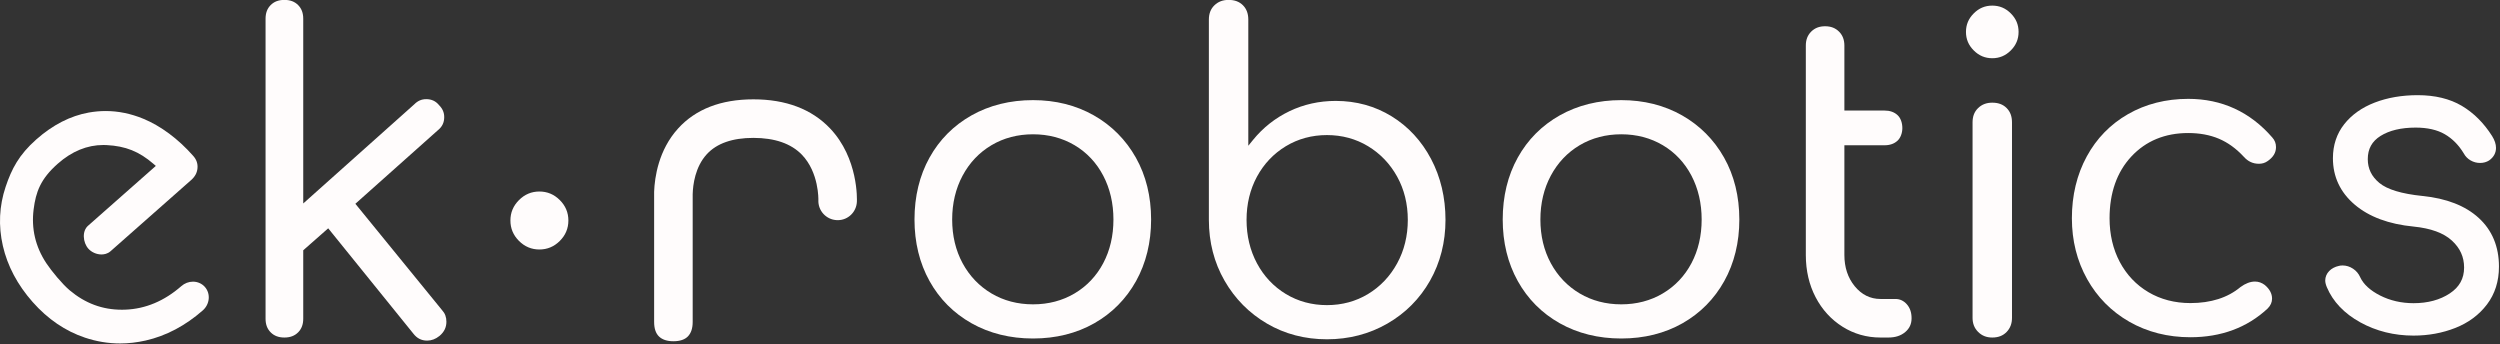 <?xml version="1.0" encoding="UTF-8" standalone="no"?>
<!DOCTYPE svg PUBLIC "-//W3C//DTD SVG 1.1//EN" "http://www.w3.org/Graphics/SVG/1.1/DTD/svg11.dtd">
<svg width="100%" height="100%" viewBox="0 0 3234 445" version="1.1" xmlns="http://www.w3.org/2000/svg" xmlns:xlink="http://www.w3.org/1999/xlink" xml:space="preserve" xmlns:serif="http://www.serif.com/" style="fill-rule:evenodd;clip-rule:evenodd;stroke-linejoin:round;stroke-miterlimit:2;">
    <rect x="0" y="0" width="3234" height="445" fill="#333333" stroke="none"/>
    <g transform="matrix(1,0,0,1,-0.002,-1121.81)">
        <g transform="matrix(4.211,0,0,4.211,-1.70174e-05,-0.009)">
            <path d="M131.213,371.033C129.485,371.033 128.11,370.343 127.008,368.923L100.823,336.538L93.154,343.289L93.154,364.304C93.154,366.073 92.636,367.447 91.573,368.509C90.511,369.572 89.137,370.089 87.367,370.089C85.6,370.089 84.222,369.572 83.16,368.509C82.096,367.447 81.579,366.071 81.579,364.304L81.579,272.16C81.579,270.392 82.096,269.016 83.16,267.954C84.224,266.891 85.6,266.372 87.367,266.372C89.135,266.372 90.511,266.891 91.573,267.954C92.636,269.016 93.154,270.39 93.154,272.16L93.154,328.907L127.31,298.409C128.358,297.358 129.535,296.862 130.942,296.862C132.583,296.862 133.876,297.47 134.89,298.718C135.966,299.8 136.462,300.978 136.462,302.38C136.462,304.022 135.853,305.313 134.604,306.328L109.166,329.002L135.837,361.72C136.72,362.687 137.135,363.83 137.135,365.248C137.135,366.983 136.436,368.41 135.002,369.606C133.805,370.563 132.562,371.033 131.213,371.033Z" style="fill:rgb(255,252,252);fill-rule:nonzero;"/>
        </g>
        <g transform="matrix(4.211,0,0,4.211,-1.70174e-05,-0.009)">
            <path d="M407.636,307.896C403.01,307.896 398.76,309.05 395.001,311.32C391.246,313.594 388.264,316.739 386.135,320.672C384.012,324.596 382.935,329.063 382.935,333.949C382.935,338.838 384.01,343.325 386.134,347.288C388.262,351.269 391.246,354.44 395.001,356.712C398.754,358.983 403.005,360.134 407.636,360.134C412.269,360.134 416.52,358.983 420.273,356.71C424.024,354.44 427.028,351.272 429.203,347.294C431.374,343.321 432.473,338.832 432.473,333.949C432.473,329.067 431.374,324.598 429.201,320.666C427.028,316.737 424.022,313.594 420.273,311.322C416.514,309.05 412.263,307.896 407.636,307.896ZM407.636,370.629C400.885,370.629 394.694,369.011 389.234,365.817C383.762,362.623 379.367,358.185 376.177,352.628C372.979,347.07 371.36,340.785 371.36,333.949L371.36,272.431C371.36,270.579 371.918,269.139 373.067,268.03C374.219,266.915 375.642,266.372 377.418,266.372C379.273,266.372 380.715,266.911 381.828,268.021C382.935,269.132 383.474,270.575 383.474,272.431L383.474,311.175L384.937,309.377C387.996,305.618 391.759,302.652 396.121,300.559C400.484,298.464 405.266,297.402 410.335,297.402C416.626,297.402 422.404,298.995 427.509,302.138C432.617,305.281 436.692,309.691 439.622,315.242C442.559,320.809 444.049,327.104 444.049,333.949C444.049,340.783 442.449,347.07 439.299,352.631C436.151,358.183 431.737,362.619 426.18,365.815C420.626,369.009 414.385,370.629 407.636,370.629Z" style="fill:rgb(255,252,252);fill-rule:nonzero;"/>
        </g>
        <g transform="matrix(4.211,0,0,4.211,-1.70174e-05,-0.009)">
            <path d="M577.664,370.089C573.435,370.089 569.522,368.975 566.028,366.775C562.526,364.572 559.741,361.523 557.752,357.715C555.755,353.897 554.742,349.531 554.742,344.741L554.742,280.389C554.742,278.621 555.281,277.225 556.39,276.115C557.5,275.006 558.896,274.467 560.664,274.467C562.432,274.467 563.829,275.006 564.938,276.115C566.047,277.225 566.587,278.623 566.587,280.389L566.587,300.36L578.877,300.36C580.565,300.36 581.883,300.818 582.905,301.761C583.851,302.633 584.394,304.089 584.394,305.752C584.394,307.295 583.823,308.778 582.905,309.627C581.883,310.569 580.565,311.029 578.877,311.029L566.587,311.029L566.587,344.741C566.587,348.519 567.646,351.734 569.739,354.301C571.871,356.918 574.537,358.245 577.664,358.245L582.25,358.245C583.634,358.245 584.778,358.773 585.752,359.859C586.743,360.974 587.227,362.382 587.227,364.167C587.227,365.91 586.594,367.292 585.293,368.396C583.951,369.534 582.25,370.089 580.091,370.089L577.664,370.089Z" style="fill:rgb(255,252,252);fill-rule:nonzero;"/>
        </g>
        <g transform="matrix(4.211,0,0,4.211,-1.70174e-05,-0.009)">
            <path d="M612.017,284.288C609.798,284.288 607.935,283.506 606.328,281.897C604.719,280.291 603.937,278.428 603.937,276.206C603.937,273.986 604.719,272.124 606.328,270.517C607.935,268.908 609.798,268.127 612.017,268.127C614.239,268.127 616.101,268.908 617.709,270.517C619.317,272.126 620.099,273.988 620.099,276.206C620.099,278.427 619.317,280.289 617.709,281.897C616.101,283.506 614.239,284.288 612.017,284.288ZM612.017,370.089C610.248,370.089 608.828,369.527 607.677,368.374C606.523,367.22 605.961,365.801 605.961,364.032L605.961,303.998C605.961,302.146 606.519,300.708 607.668,299.6C608.821,298.484 610.244,297.941 612.017,297.941C613.874,297.941 615.318,298.48 616.427,299.59C617.536,300.699 618.076,302.142 618.076,303.998L618.076,364.032C618.076,365.806 617.533,367.23 616.418,368.386C615.308,369.531 613.87,370.089 612.017,370.089Z" style="fill:rgb(255,252,252);fill-rule:nonzero;"/>
        </g>
        <g transform="matrix(4.211,0,0,4.211,-1.70174e-05,-0.009)">
            <path d="M159.428,340.413C157.675,338.659 156.797,336.567 156.797,334.139C156.797,331.711 157.675,329.62 159.428,327.866C161.182,326.112 163.272,325.235 165.701,325.235C168.129,325.235 170.22,326.112 171.974,327.866C173.728,329.62 174.605,331.711 174.605,334.139C174.605,336.567 173.728,338.659 171.974,340.413C170.22,342.167 168.129,343.044 165.701,343.044C163.272,343.044 161.182,342.167 159.428,340.413Z" style="fill:rgb(255,252,252);fill-rule:nonzero;"/>
        </g>
        <g transform="matrix(4.211,0,0,4.211,-1.70174e-05,-0.009)">
            <path d="M741.44,369.497C735.473,369.497 729.966,368.127 725.069,365.426C720.135,362.702 716.684,359.082 714.813,354.664C714.47,353.845 714.302,353.16 714.302,352.571C714.302,351.494 714.719,350.489 715.504,349.67C716.255,348.888 717.273,348.351 718.526,348.076C718.846,347.991 719.196,347.953 719.656,347.953C720.763,347.953 721.827,348.282 722.819,348.932C723.814,349.581 724.56,350.465 725.039,351.557C726.052,353.742 728.107,355.628 731.148,357.176C734.237,358.745 737.701,359.54 741.44,359.54C745.812,359.54 749.556,358.531 752.565,356.538C755.523,354.581 756.96,351.98 756.96,348.587C756.96,345.33 755.732,342.618 753.201,340.297C750.671,337.973 746.719,336.527 741.46,336.005C733.838,335.271 727.749,333.005 723.362,329.272C718.916,325.497 716.662,320.697 716.662,315.008C716.662,310.995 717.83,307.48 720.132,304.559C722.41,301.665 725.567,299.426 729.514,297.904C733.427,296.399 737.867,295.637 742.711,295.637C748.019,295.637 752.571,296.738 756.239,298.907C759.892,301.066 763.028,304.191 765.562,308.194C766.357,309.458 766.762,310.685 766.762,311.842C766.762,313.39 766.028,314.722 764.638,315.692C763.835,316.204 762.919,316.459 761.862,316.459C760.835,316.459 759.858,316.196 758.959,315.68C758.056,315.161 757.352,314.441 756.867,313.541C755.311,310.957 753.347,308.974 751.015,307.626C748.691,306.279 745.681,305.598 742.076,305.598C737.636,305.598 734.01,306.459 731.298,308.156C728.656,309.809 727.371,312.139 727.371,315.28C727.371,318.22 728.533,320.612 730.923,322.598C733.336,324.605 737.784,325.951 744.145,326.599C751.528,327.335 757.348,329.604 761.442,333.344C765.576,337.121 767.671,342.159 767.671,348.316C767.671,352.802 766.429,356.712 763.982,359.934C761.552,363.134 758.285,365.559 754.276,367.139C750.307,368.704 745.99,369.497 741.44,369.497Z" style="fill:rgb(255,252,252);fill-rule:nonzero;"/>
        </g>
        <g transform="matrix(4.211,0,0,4.211,-1.70174e-05,-0.009)">
            <path d="M206.868,371.23C204.937,371.23 203.45,370.74 202.448,369.775C201.451,368.819 200.946,367.316 200.946,365.309C200.932,351.821 200.916,326.103 200.946,325.284C201.114,320.865 202.29,312.515 208.289,305.893C213.681,299.938 221.469,296.917 231.434,296.917C241.409,296.917 249.326,299.911 254.962,305.816C263.76,315.036 263.258,327.845 263.231,328.385C263.085,331.553 260.504,334.034 257.355,334.034L257.048,334.026C253.781,333.875 251.251,331.099 251.402,327.836C251.405,327.762 251.621,319.391 246.324,313.919C243.008,310.497 237.998,308.762 231.434,308.762C224.994,308.762 220.18,310.45 217.124,313.779C213.543,317.68 212.871,323.137 212.79,326.042L212.79,365.309C212.79,367.239 212.3,368.727 211.333,369.73C210.375,370.725 208.872,371.23 206.868,371.23Z" style="fill:rgb(255,252,252);fill-rule:nonzero;"/>
        </g>
        <g transform="matrix(4.211,0,0,4.211,-1.70174e-05,-0.009)">
            <path d="M317.34,307.656C312.623,307.656 308.329,308.784 304.576,311.01C300.818,313.234 297.834,316.384 295.701,320.369C293.577,324.336 292.503,328.871 292.503,333.843C292.503,338.816 293.579,343.329 295.703,347.252C297.832,351.189 300.816,354.313 304.576,356.543C308.329,358.768 312.623,359.894 317.34,359.894C322.054,359.894 326.35,358.768 330.105,356.543C333.866,354.312 336.828,351.184 338.912,347.247C340.99,343.321 342.043,338.812 342.043,333.843C342.043,328.875 340.99,324.344 338.914,320.375C336.828,316.389 333.864,313.237 330.105,311.008C326.35,308.784 322.056,307.656 317.34,307.656ZM317.34,370.388C310.321,370.388 303.966,368.812 298.453,365.706C292.945,362.604 288.603,358.239 285.547,352.735C282.482,347.221 280.928,340.863 280.928,333.843C280.928,326.732 282.482,320.329 285.547,314.816C288.601,309.316 292.943,304.952 298.453,301.844C303.969,298.738 310.323,297.161 317.34,297.161C324.264,297.161 330.551,298.738 336.023,301.844C341.488,304.952 345.832,309.318 348.933,314.822C352.039,320.337 353.616,326.736 353.616,333.843C353.616,340.861 352.062,347.217 348.998,352.735C345.935,358.243 341.615,362.607 336.158,365.706C330.688,368.812 324.357,370.388 317.34,370.388Z" style="fill:rgb(255,252,252);fill-rule:nonzero;"/>
        </g>
        <g transform="matrix(4.211,0,0,4.211,-1.70174e-05,-0.009)">
            <path d="M498.04,307.656C493.324,307.656 489.029,308.784 485.274,311.008C481.519,313.234 478.535,316.384 476.401,320.369C474.278,324.332 473.203,328.867 473.203,333.843C473.203,338.82 474.28,343.333 476.403,347.252C478.533,351.189 481.517,354.313 485.274,356.543C489.029,358.768 493.326,359.894 498.04,359.894C502.757,359.894 507.052,358.768 510.804,356.543C514.567,354.312 517.529,351.184 519.612,347.247C521.69,343.317 522.742,338.81 522.742,333.843C522.742,328.879 521.69,324.348 519.615,320.375C517.526,316.387 514.563,313.236 510.804,311.008C507.053,308.784 502.757,307.656 498.04,307.656ZM498.04,370.388C491.02,370.388 484.665,368.812 479.151,365.706C473.646,362.604 469.304,358.241 466.248,352.735C463.181,347.221 461.628,340.864 461.628,333.843C461.628,326.73 463.181,320.329 466.248,314.818C469.302,309.314 473.644,304.95 479.151,301.844C484.669,298.738 491.024,297.161 498.04,297.161C504.966,297.161 511.251,298.738 516.722,301.844C522.184,304.95 526.53,309.316 529.635,314.822C532.74,320.337 534.316,326.736 534.316,333.843C534.316,340.861 532.762,347.217 529.697,352.735C526.636,358.241 522.317,362.605 516.859,365.706C511.389,368.812 505.058,370.388 498.04,370.388Z" style="fill:rgb(255,252,252);fill-rule:nonzero;"/>
        </g>
        <g transform="matrix(4.211,0,0,4.211,-1.70174e-05,-0.009)">
            <path d="M36.896,371.91C33.276,371.91 29.651,371.312 26.121,370.133C20.08,368.115 14.663,364.427 10.019,359.167C5.372,353.901 2.296,348.105 0.881,341.934C-0.53,335.779 -0.244,329.676 1.729,323.797C3.571,318.317 5.792,313.969 11.167,309.222C16.215,304.763 21.628,301.989 27.255,300.98C28.991,300.667 30.742,300.51 32.463,300.51C36.315,300.51 40.188,301.301 43.975,302.86C49.407,305.096 54.733,309.057 59.377,314.316C60.362,315.434 60.785,316.654 60.669,318.049C60.554,319.459 59.918,320.657 58.724,321.709L33.944,343.59C33.024,344.4 31.93,344.57 31.173,344.57C29.653,344.57 28.107,343.886 27.132,342.782C26.301,341.84 25.784,340.471 25.75,339.118C25.714,337.719 26.17,336.528 27.035,335.764L47.871,317.369L47.159,316.752C42.756,312.938 38.576,311.264 32.734,310.971C32.404,310.955 32.079,310.945 31.754,310.945C26.776,310.945 22.068,312.876 17.756,316.685C12.445,321.372 11.012,325.375 10.334,330.707C9.579,336.631 10.882,342.188 14.203,347.221C15.818,349.671 19.171,353.708 21.401,355.578C26.192,359.595 31.44,361.548 37.445,361.548C37.785,361.548 38.128,361.542 38.473,361.528C44.683,361.3 50.476,358.869 55.694,354.307C56.714,353.411 57.98,352.927 59.279,352.927C60.695,352.927 62.029,353.517 62.939,354.545C64.752,356.601 64.472,359.829 62.311,361.742C56.92,366.473 51.015,369.584 44.74,371.009C42.113,371.607 39.474,371.91 36.896,371.91Z" style="fill:rgb(255,252,252);fill-rule:nonzero;"/>
        </g>
        <g transform="matrix(4.211,0,0,4.211,-1.70174e-05,-0.009)">
            <path d="M672.885,370C665.958,370 659.65,368.402 654.136,365.252C648.623,362.101 644.257,357.688 641.159,352.142C638.051,346.582 636.474,340.295 636.474,333.455C636.474,326.432 638.008,320.05 641.03,314.487C644.043,308.938 648.318,304.553 653.733,301.454C659.158,298.349 665.373,296.771 672.211,296.771C682.524,296.771 691.21,300.764 698.031,308.631C698.806,309.488 699.179,310.455 699.179,311.599C699.179,313.302 698.326,314.712 696.569,315.91C695.8,316.451 694.938,316.711 693.931,316.711C692.092,316.711 690.572,316.007 689.285,314.559C686.959,312.045 684.39,310.185 681.638,309.019C678.894,307.857 675.724,307.269 672.211,307.269C665.082,307.269 659.205,309.692 654.746,314.476C650.3,319.247 648.048,325.633 648.048,333.455C648.048,338.421 649.1,342.932 651.178,346.858C653.263,350.799 656.227,353.926 659.986,356.153C663.742,358.377 668.082,359.506 672.885,359.506C679.173,359.506 684.344,357.854 688.254,354.592C689.769,353.478 691.283,352.895 692.717,352.895C693.802,352.895 694.787,353.239 695.729,353.944C697.22,355.203 697.965,356.585 697.965,358.143C697.965,359.274 697.514,360.275 696.587,361.201C690.322,367.032 682.339,370 672.885,370Z" style="fill:rgb(255,252,252);fill-rule:nonzero;"/>
        </g>
    </g>
</svg>
